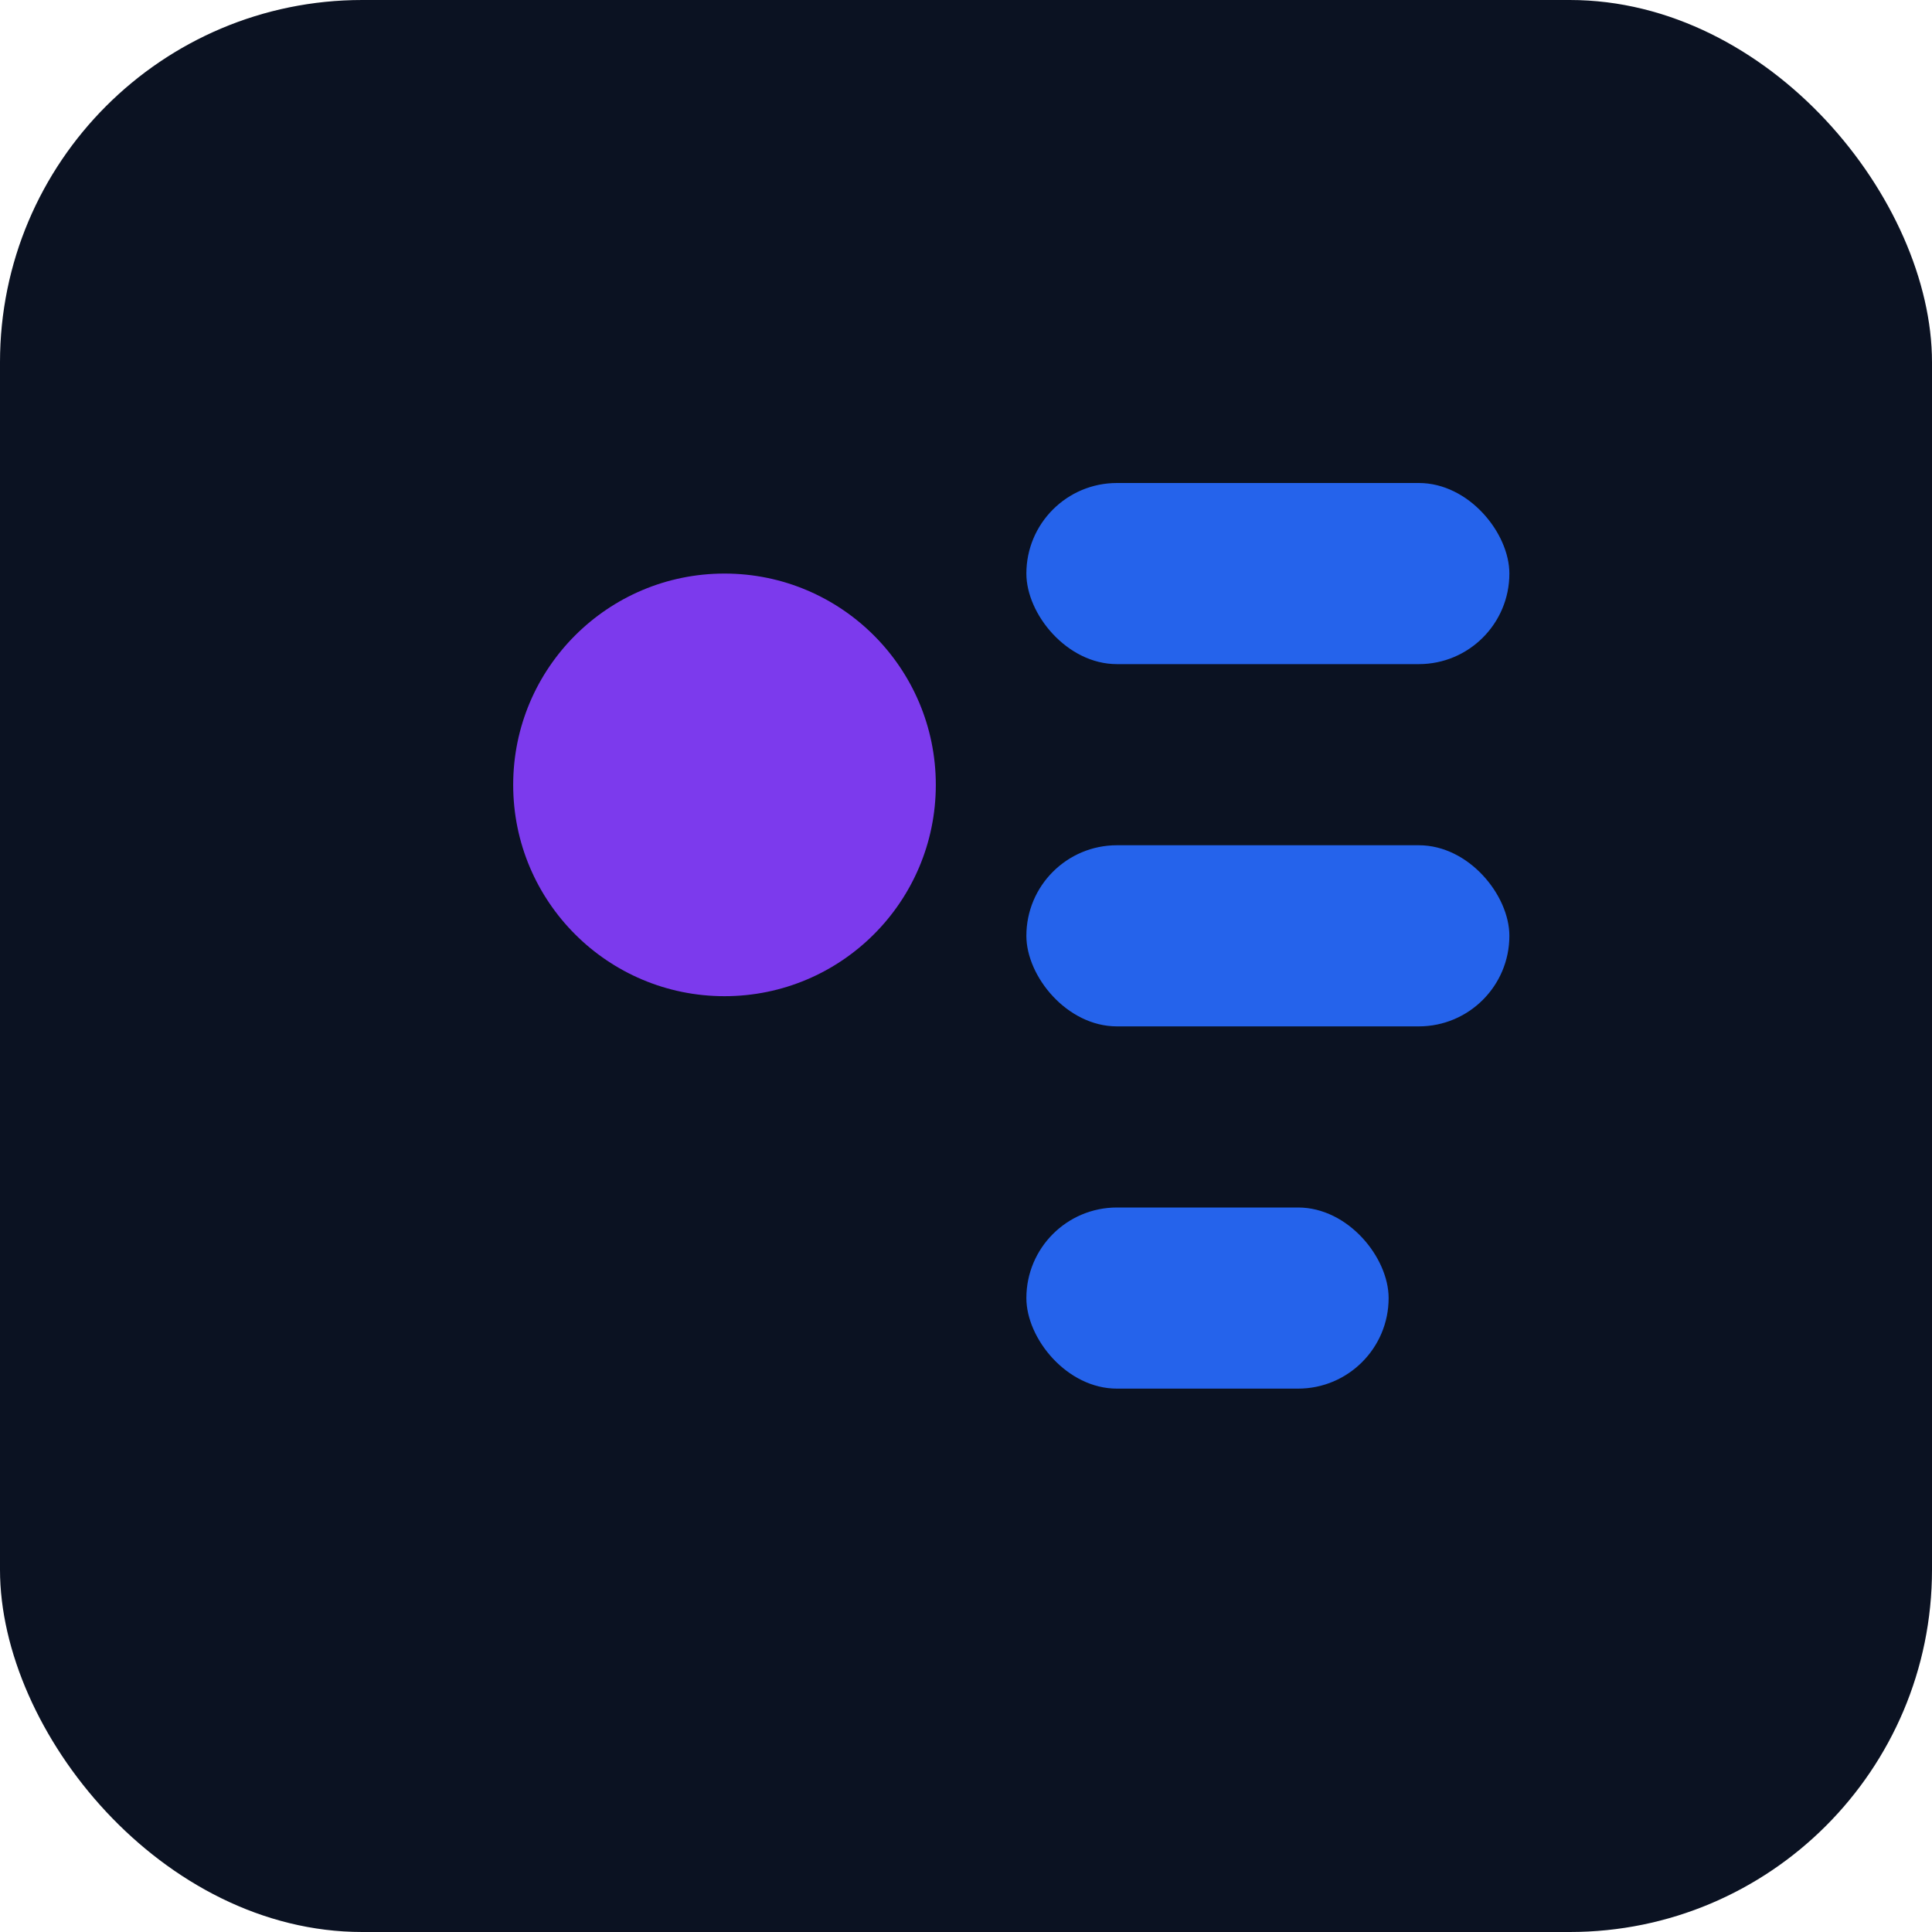 <svg xmlns='http://www.w3.org/2000/svg' viewBox='0 0 64 64'><rect width='64' height='64' rx='12' fill='#0b1222'/><circle cx='24' cy='26' r='7' fill='#7c3aed'/><rect x='34' y='16' width='16' height='6' rx='3' fill='#2563eb'/><rect x='34' y='28' width='16' height='6' rx='3' fill='#2563eb'/><rect x='34' y='40' width='12' height='6' rx='3' fill='#2563eb'/></svg>